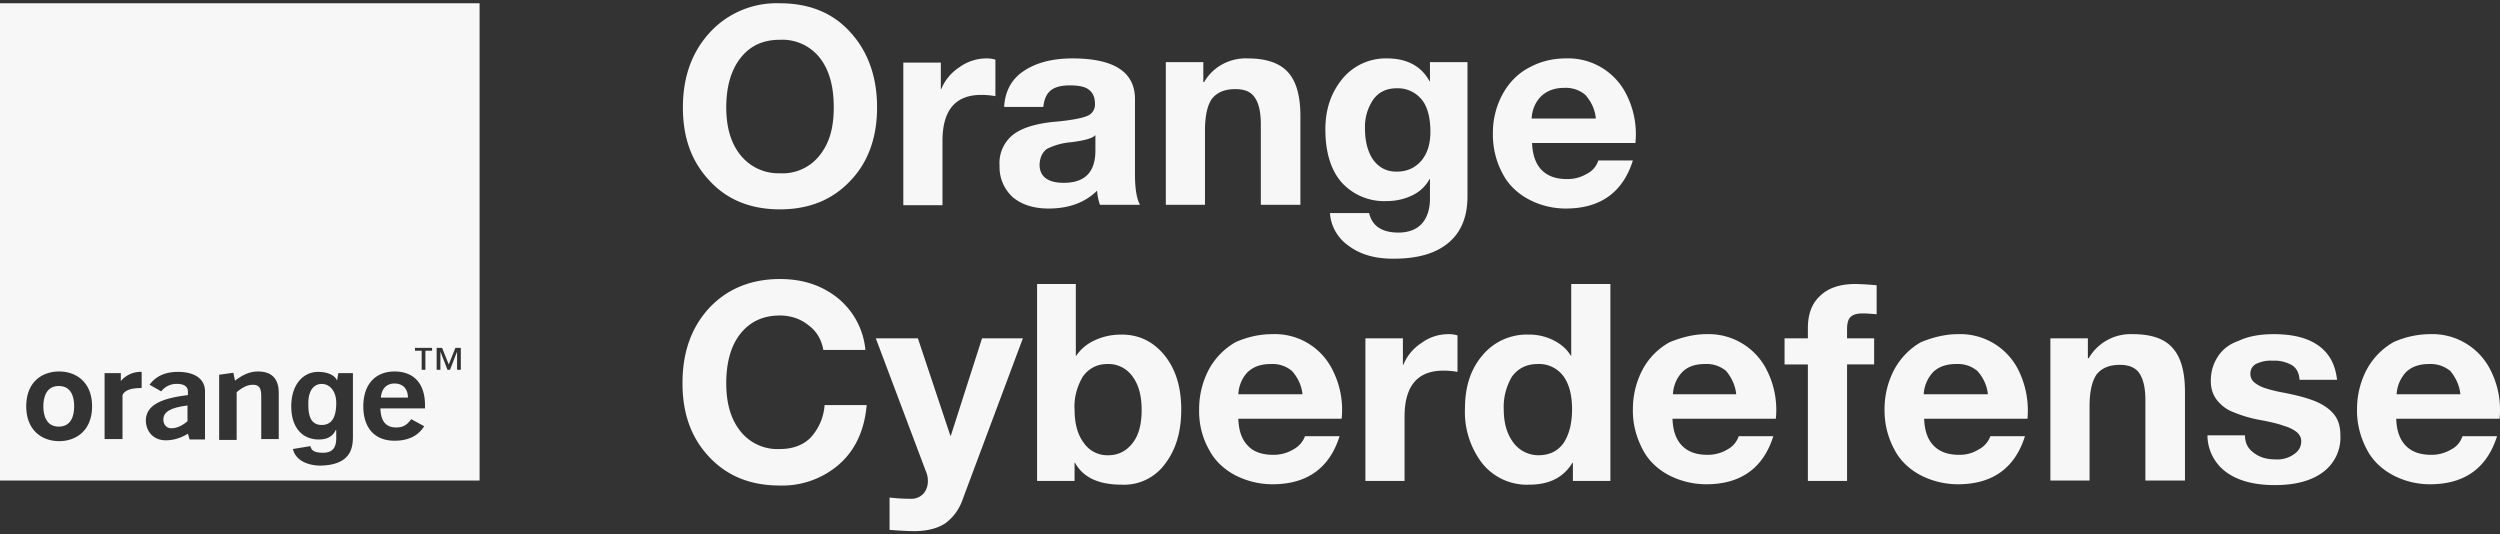 <svg xmlns="http://www.w3.org/2000/svg" width="131" height="28" fill="none"><rect width="100%" height="100%" fill="#333333" stroke="none"/><path d="M63.141 6.842c0-.782.131-1.347.371-1.673.262-.326.655-.5 1.223-.5.502 0 .83.152 1.026.457.197.282.306.76.306 1.368v4.237h2.074v-4.65c0-1.064-.219-1.825-.655-2.303-.437-.478-1.136-.717-2.096-.717-.939-.043-1.834.435-2.293 1.239h-.043V3.257h-1.965v7.474h2.052V6.842zm12.75 5.888c.677-.565 1.005-1.369 1.005-2.455V3.257H74.93v1h-.022c-.437-.805-1.2-1.196-2.227-1.196a2.935 2.935 0 00-2.336 1.065c-.59.717-.895 1.586-.895 2.65 0 1.196.284 2.13.851 2.782a3.003 3.003 0 002.358.978c.502 0 .96-.109 1.354-.304a1.99 1.99 0 00.895-.848h.022v1.021c0 .565-.153 1.022-.437 1.326-.284.304-.698.456-1.222.456-.852 0-1.376-.348-1.529-1.021H69.69c.044.695.415 1.325.982 1.716.612.457 1.376.674 2.337.674 1.244 0 2.205-.26 2.881-.826zm-1.419-4.302c-.327.37-.742.565-1.288.565s-.917-.217-1.222-.608c-.284-.413-.437-.956-.437-1.652a2.527 2.527 0 01.437-1.52c.283-.392.698-.587 1.222-.587.502-.022.983.195 1.31.586.306.37.459.956.459 1.695 0 .63-.153 1.13-.48 1.521zm9.279-.022a1.162 1.162 0 01-.59.696 2 2 0 01-1.047.282c-.611 0-1.048-.174-1.354-.5-.305-.326-.458-.804-.48-1.39h5.415a4.572 4.572 0 00-.459-2.52 3.401 3.401 0 00-3.188-1.913c-.676 0-1.31.152-1.877.457-.612.304-1.092.804-1.42 1.39a4.23 4.23 0 00-.523 2.086 4.276 4.276 0 00.524 2.13c.305.586.808 1.042 1.397 1.346.59.305 1.244.457 1.9.457 1.812 0 2.99-.848 3.514-2.52h-1.812zm-2.99-3.367c.305-.283.698-.435 1.2-.435.415-.022.808.109 1.114.37.305.347.502.76.545 1.216v.022h-3.362c.022-.456.197-.87.502-1.173zM49.386 7.385c0-1.608.677-2.412 2.03-2.412.24 0 .503.022.743.066V3.127a1.458 1.458 0 00-.458-.066 2.4 2.4 0 00-1.42.457 2.478 2.478 0 00-.96 1.151h-.022V3.28h-1.965v7.474h2.052V7.385zm-8.515 3.585c1.529 0 2.751-.5 3.69-1.499.939-.978 1.398-2.281 1.398-3.846 0-1.564-.459-2.911-1.398-3.932C43.644.67 42.4.172 40.871.172a4.752 4.752 0 00-3.668 1.52c-.938 1.022-1.419 2.325-1.419 3.933 0 1.608.459 2.847 1.398 3.846.917 1 2.161 1.5 3.69 1.5zM38.82 3.018c.502-.63 1.18-.934 2.052-.934a2.497 2.497 0 012.075.934c.502.63.742 1.5.742 2.607 0 1.108-.24 1.89-.742 2.52a2.47 2.47 0 01-2.075.935 2.55 2.55 0 01-2.074-.956c-.502-.63-.742-1.456-.742-2.499 0-1.108.262-1.977.764-2.607zm18.23 3.02c-.24.13-.764.24-1.594.326-1.157.087-1.965.348-2.424.739a1.897 1.897 0 00-.655 1.586 2.13 2.13 0 00.699 1.651c.48.391 1.092.587 1.878.587 1.07 0 1.921-.326 2.532-.935.022.261.066.5.153.74h2.096c-.175-.327-.262-.848-.262-1.587V5.191c0-1.413-1.091-2.13-3.275-2.13-1.048 0-1.9.218-2.576.674-.611.413-.96 1.043-1.005 1.869h2.053c.044-.413.174-.696.393-.87.218-.173.546-.26.982-.26.48 0 .83.065 1.026.239.197.152.306.39.306.738a.64.64 0 01-.327.587zm.349 1.043v.804c0 1.13-.546 1.695-1.66 1.695-.829 0-1.266-.326-1.266-.956.022-.391.153-.652.393-.826a3.453 3.453 0 011.288-.348c.655-.087 1.092-.195 1.245-.369zM42.465 22.942c-.393.391-.939.587-1.594.587a2.471 2.471 0 01-2.074-.934c-.502-.63-.742-1.456-.742-2.52 0-1.066.24-1.956.742-2.587.502-.63 1.18-.956 2.074-.956.546 0 1.092.174 1.507.522.415.304.677.76.764 1.282h2.205a3.97 3.97 0 00-1.419-2.694c-.83-.674-1.834-1.021-3.057-1.021-1.528 0-2.772.52-3.711 1.52-.939 1.022-1.397 2.325-1.397 3.933 0 1.608.458 2.868 1.397 3.868.939 1 2.161 1.499 3.69 1.499a4.524 4.524 0 003.143-1.13c.83-.739 1.31-1.782 1.42-3.085h-2.205a2.793 2.793 0 01-.743 1.716zm7.358-.108H49.8l-1.703-5.107h-2.205l2.642 7.018c.065.153.087.305.087.457 0 .282-.087.5-.24.673a.86.86 0 01-.677.261c-.371 0-.72-.022-1.091-.065v1.695c.567.043.982.065 1.288.065.698 0 1.244-.152 1.637-.413.437-.326.742-.76.917-1.282l3.144-8.409h-2.14l-1.637 5.107zm32.509-4.194h-.022c-.218-.37-.545-.63-.938-.826a2.866 2.866 0 00-1.288-.282 3.018 3.018 0 00-2.402 1.086c-.612.717-.917 1.63-.917 2.782a4.404 4.404 0 00.895 2.867 2.997 2.997 0 002.467 1.13c1.07 0 1.812-.39 2.27-1.151h.023v.956h1.965v-10.32h-2.053v3.758zm-.393 4.563c-.305.434-.742.652-1.331.652a1.636 1.636 0 01-1.332-.696c-.328-.456-.48-1.02-.48-1.716a3.103 3.103 0 01.436-1.717c.328-.434.764-.651 1.354-.651a1.58 1.58 0 011.331.63c.306.413.459 1 .459 1.738 0 .739-.153 1.325-.437 1.76zm29.824-5.693a2.54 2.54 0 00-2.314 1.26h-.044v-1.043h-1.965v7.453h2.053v-3.89c0-.781.131-1.325.371-1.672.262-.326.655-.5 1.222-.5.481 0 .83.152 1.026.456.197.304.306.76.306 1.37v4.236h2.074v-4.65c0-1.064-.218-1.825-.655-2.303-.415-.478-1.113-.717-2.074-.717zm-9.17 0c-.677 0-1.332.174-1.921.413-.59.326-1.07.826-1.397 1.412a4.413 4.413 0 00-.524 2.086 4.3 4.3 0 00.524 2.151c.305.587.807 1.043 1.397 1.347a4.302 4.302 0 001.921.457c1.812 0 2.991-.848 3.515-2.52h-1.812a1.275 1.275 0 01-.611.694 1.873 1.873 0 01-1.026.283c-.612 0-1.048-.174-1.354-.5-.306-.326-.458-.782-.48-1.39h5.414a4.77 4.77 0 00-.458-2.52 3.402 3.402 0 00-3.188-1.913zm-1.79 3.15c.022-.434.196-.847.502-1.173.306-.282.699-.412 1.201-.412.415-.022.808.108 1.113.369.306.348.503.76.546 1.217h-3.362zm-11.397-3.15c-.655 0-1.31.174-1.9.413a3.543 3.543 0 00-1.418 1.412 4.414 4.414 0 00-.524 2.086c-.022.76.174 1.5.524 2.151.305.587.807 1.043 1.397 1.347a4.305 4.305 0 001.921.457c1.812 0 2.991-.848 3.515-2.52H91.11a1.236 1.236 0 01-.59.694 2 2 0 01-1.047.283c-.612 0-1.048-.174-1.354-.5-.306-.326-.459-.782-.48-1.39h5.414a4.573 4.573 0 00-.458-2.52 3.401 3.401 0 00-3.188-1.913zm-1.244 1.977c.283-.282.676-.412 1.179-.412.415-.022.808.108 1.113.369.284.348.48.76.524 1.217H87.66c.022-.435.197-.87.503-1.174zm-29.388-1.955c-.545 0-1.004.109-1.419.304a2.3 2.3 0 00-.96.804h-.022v-3.759h-2.03v10.32h1.964v-.955h.022c.415.76 1.223 1.151 2.445 1.151a2.654 2.654 0 002.271-1.086c.568-.739.852-1.673.852-2.846 0-1.174-.284-2.108-.874-2.847-.59-.717-1.332-1.086-2.249-1.086zm.568 5.693c-.327.412-.742.63-1.266.63a1.493 1.493 0 01-1.288-.652c-.328-.435-.48-1.021-.48-1.738-.044-.609.13-1.217.436-1.739.328-.434.742-.651 1.288-.651a1.532 1.532 0 011.31.651c.328.435.48 1.022.48 1.76 0 .74-.152 1.326-.48 1.739zm62.18-2.108c-.392-.195-1.047-.391-1.986-.565a6.841 6.841 0 01-.852-.217 1.691 1.691 0 01-.567-.304.578.578 0 01-.197-.435c0-.239.087-.391.284-.521.284-.13.568-.196.873-.174a1.84 1.84 0 011.026.239c.241.152.372.413.393.76h1.965c-.087-.782-.393-1.369-.96-1.781-.568-.413-1.354-.609-2.358-.609-.721 0-1.332.109-1.834.348-.502.174-.852.456-1.092.825-.24.37-.371.783-.371 1.282 0 .392.109.718.306.978.24.304.524.522.873.652.415.174.851.304 1.288.391.611.109 1.07.217 1.354.326.24.065.48.174.677.326.152.13.24.282.24.478 0 .304-.131.521-.393.695a1.5 1.5 0 01-.961.261c-.458 0-.83-.109-1.135-.348-.306-.217-.459-.521-.459-.912h-1.965c0 .738.35 1.455.961 1.912.611.456 1.463.695 2.576.695 1.048 0 1.9-.217 2.511-.674a2.25 2.25 0 00.917-1.933c0-.413-.087-.739-.262-1-.175-.26-.459-.5-.852-.695zM95.388 15.49c-.436.39-.655.956-.655 1.694v.543h-1.222v1.37h1.222v6.105h2.053v-6.106h1.419v-1.369h-1.42v-.434c0-.326.044-.543.175-.674.131-.13.328-.195.634-.195.24 0 .502.022.742.043v-1.52a17.497 17.497 0 00-1.092-.066c-.808 0-1.419.196-1.856.609zm-28.732 2.02c-.655 0-1.31.152-1.9.413a3.632 3.632 0 00-1.397 1.412 4.414 4.414 0 00-.524 2.086c-.021.76.153 1.5.524 2.151.306.587.808 1.043 1.398 1.347a4.304 4.304 0 001.921.457c1.812 0 2.991-.848 3.515-2.52h-1.812c-.11.303-.328.542-.611.694a2 2 0 01-1.048.283c-.612 0-1.07-.174-1.354-.5-.306-.326-.459-.782-.48-1.39h5.414a4.573 4.573 0 00-.458-2.52 3.366 3.366 0 00-3.188-1.913zm-1.266 1.977c.305-.282.698-.412 1.2-.412.415-.022.808.108 1.114.369.306.348.502.76.546 1.217h-3.362c.021-.435.196-.87.502-1.174zm9.104-1.521a2.479 2.479 0 00-.96 1.152h-.022v-1.39h-1.965v7.474h2.052v-3.368c0-1.608.677-2.412 2.03-2.412.262 0 .524.022.743.065v-1.912a1.46 1.46 0 00-.459-.065c-.524 0-1.004.152-1.419.456zm56.024 1.456a3.402 3.402 0 00-3.188-1.912 4.73 4.73 0 00-1.899.413 3.63 3.63 0 00-1.398 1.412 4.417 4.417 0 00-.524 2.086c-.022.76.175 1.5.524 2.151.306.587.808 1.043 1.398 1.347a4.144 4.144 0 001.899.457c1.812 0 2.991-.848 3.515-2.52h-1.812a1.163 1.163 0 01-.589.694 2.001 2.001 0 01-1.048.283c-.612 0-1.048-.174-1.354-.5-.306-.326-.459-.782-.48-1.39h5.414a4.567 4.567 0 00-.458-2.52zm-4.432.065c.305-.282.698-.412 1.2-.412a1.61 1.61 0 011.114.369c.284.348.48.76.524 1.217h-3.341c.022-.435.197-.848.503-1.174zm-105.41.609c-.415 0-.677.26-.72.738h1.419c0-.456-.262-.738-.7-.738zm-3.821 2.173c.699 0 .764-.717.764-1.174 0-.521-.284-.977-.764-.977-.327 0-.699.239-.699 1.02 0 .435.022 1.13.7 1.13z" fill="#fff" fill-opacity=".96"/><path d="M0 25.18h25.13V.172H0V25.18zm22.881-6.953h.284l.35.87.348-.87h.284v1.152h-.196v-.956l-.371.956h-.131l-.372-.956v.956h-.196v-1.152zm-1.135 0h.895v.152h-.35v1h-.196v-1h-.35v-.152zm-1.07 1.239c1.004 0 1.594.63 1.594 1.76v.173h-2.337c.022.674.284 1 .83 1 .35 0 .568-.13.786-.435l.677.37c-.306.5-.83.76-1.55.76-1.026 0-1.638-.652-1.638-1.803 0-1.152.634-1.825 1.638-1.825zm-4.017.021c.676 0 .938.283 1.004.457l.065-.392h.765v3.281c0 .565-.044 1.521-1.682 1.565-.698 0-1.331-.283-1.462-.87l.917-.151c.043.173.13.347.655.347.458 0 .698-.217.698-.76v-.413l-.022-.022c-.13.26-.349.5-.895.5-.808 0-1.44-.565-1.44-1.738 0-1.174.654-1.804 1.397-1.804zm-4.432.044l.087.413c.415-.305.764-.478 1.2-.478.721 0 1.092.369 1.092 1.13v2.411h-.917V20.77c0-.434-.109-.608-.436-.608-.284 0-.546.13-.852.391v2.499h-.917V19.64h-.022l.764-.108zm-2.926.587a.998.998 0 00-.852.39l-.61-.347c.327-.456.829-.674 1.484-.674.917 0 1.419.392 1.419 1.022v2.52h-.808l-.087-.304c-.35.217-.743.347-1.157.347-.634 0-1.027-.434-1.048-1.02 0-.783.72-1.174 2.205-1.348v-.195c0-.24-.197-.392-.546-.392zm-3.82-.566h.85v.413c.24-.282.59-.456.961-.478h.131v.848H7.38c-.393 0-.83.065-.961.37v2.302H5.48v-3.455zm-2.38-.086c.894 0 1.724.564 1.724 1.825 0 1.26-.83 1.825-1.725 1.825-.895 0-1.725-.565-1.725-1.825s.808-1.825 1.725-1.825z" fill="#fff" fill-opacity=".96"/><path d="M3.078 22.355c.677 0 .808-.608.808-1.064 0-.457-.13-1.065-.808-1.065-.676 0-.807.63-.807 1.065 0 .434.13 1.064.807 1.064zm5.481-.369c0 .24.152.456.414.456.284 0 .568-.13.852-.369v-.826c-.873.109-1.266.326-1.266.74z" fill="#fff" fill-opacity=".96"/></svg>